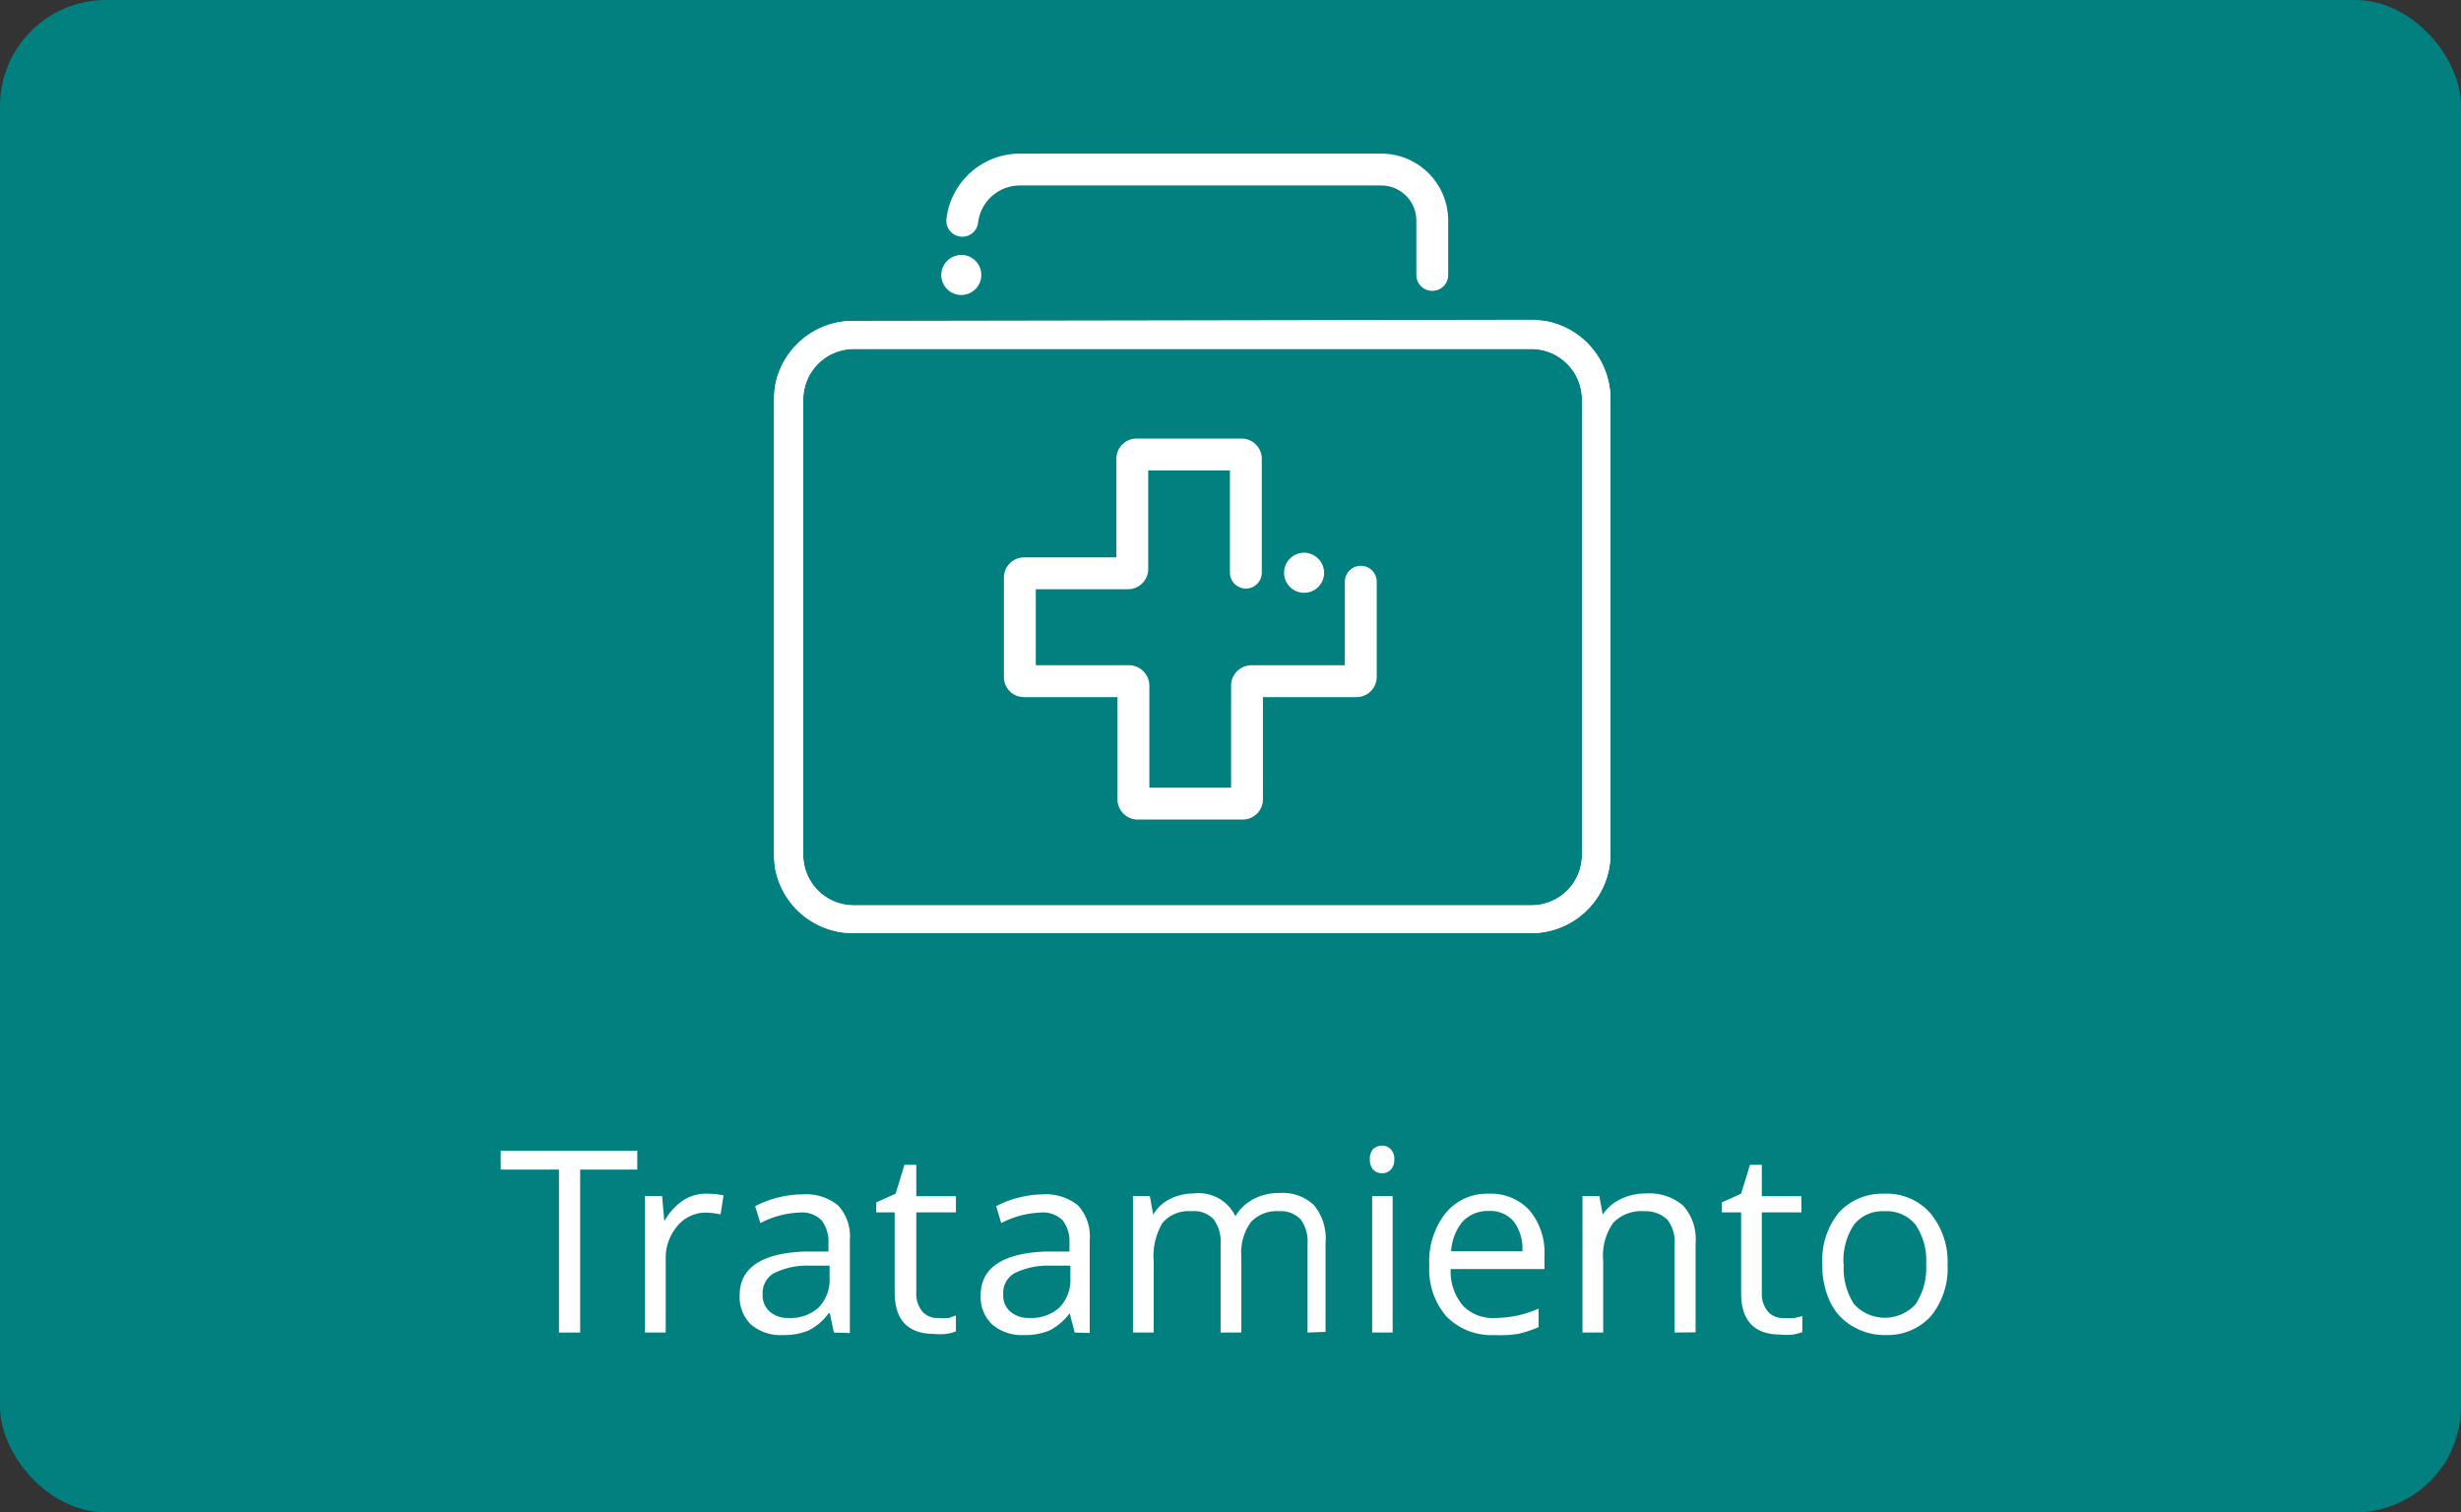<svg xmlns="http://www.w3.org/2000/svg" xmlns:xlink="http://www.w3.org/1999/xlink" viewBox="0 0 108.13 66.45"><rect x="0" y="0" width="108.13" height="66.45" fill="#333333" stroke="none"/><defs><style>.cls-1{fill:#fff;}.cls-2{fill:#028080;}.cls-3{clip-path:url(#clip-path);}.cls-4{clip-path:url(#clip-path-2);}.cls-5,.cls-6{fill:none;stroke:#fff;stroke-linecap:round;stroke-width:1.4px;}.cls-5{stroke-miterlimit:10;}.cls-6{stroke-linejoin:round;}</style><clipPath id="clip-path"><path class="cls-1" d="M35.29,37.56v-20a2.23,2.23,0,0,1,2.23-2.23H67.29a2.23,2.23,0,0,1,2.22,2.23v20a2.22,2.22,0,0,1-2.23,2.22H37.52a2.22,2.22,0,0,1-2.23-2.22M37.52,14.1A3.48,3.48,0,0,0,34,17.58v20A3.48,3.48,0,0,0,37.52,41H67.28a3.48,3.48,0,0,0,3.48-3.47v-20a3.48,3.48,0,0,0-3.47-3.48Z"/></clipPath><clipPath id="clip-path-2"><path class="cls-1" d="M41.64,12.08a.64.64,0,1,0,.64-.63.63.63,0,0,0-.64.63"/></clipPath></defs><g id="Capa_2" data-name="Capa 2"><g id="Capa_2-2" data-name="Capa 2"><rect class="cls-2" width="108.13" height="66.45" rx="4.66"/><path class="cls-1" d="M25.49,58.55h-.93V51.39H22v-.83h6v.83H25.49Z"/><path class="cls-1" d="M31.07,52.45a3.82,3.82,0,0,1,.72.07l-.13.84a3.37,3.37,0,0,0-.65-.08,1.62,1.62,0,0,0-1.25.59,2.16,2.16,0,0,0-.51,1.47v3.21h-.91v-6h.75l.1,1.11h0a2.62,2.62,0,0,1,.8-.9A1.82,1.82,0,0,1,31.07,52.45Z"/><path class="cls-1" d="M36.64,58.55l-.18-.85h-.05a2.43,2.43,0,0,1-.89.76,2.79,2.79,0,0,1-1.11.2A2,2,0,0,1,33,58.2a1.68,1.68,0,0,1-.5-1.3c0-1.21,1-1.85,2.9-1.91l1,0v-.37a1.52,1.52,0,0,0-.3-1,1.22,1.22,0,0,0-1-.34,4,4,0,0,0-1.69.46L33.18,53a4.17,4.17,0,0,1,1-.38,4.23,4.23,0,0,1,1.06-.14,2.25,2.25,0,0,1,1.58.48,2,2,0,0,1,.52,1.52v4.09Zm-2-.64a1.84,1.84,0,0,0,1.33-.46,1.74,1.74,0,0,0,.48-1.3v-.54l-.9,0a3.27,3.27,0,0,0-1.56.34,1,1,0,0,0-.48.93.92.92,0,0,0,.3.74A1.17,1.17,0,0,0,34.59,57.91Z"/><path class="cls-1" d="M41.22,57.91a3.59,3.59,0,0,0,.47,0L42,57.8v.7a2,2,0,0,1-.43.11,2.52,2.52,0,0,1-.52,0q-1.74,0-1.74-1.83V53.27H38.5v-.44l.85-.38.39-1.27h.52v1.38H42v.71H40.26v3.52a1.21,1.21,0,0,0,.26.83A.86.86,0,0,0,41.22,57.91Z"/><path class="cls-1" d="M47.22,58.55,47,57.7h0a2.6,2.6,0,0,1-.89.76,2.79,2.79,0,0,1-1.11.2,2,2,0,0,1-1.4-.46,1.65,1.65,0,0,1-.51-1.3c0-1.21,1-1.85,2.9-1.91l1,0v-.37a1.52,1.52,0,0,0-.3-1,1.23,1.23,0,0,0-1-.34,4.06,4.06,0,0,0-1.7.46L43.77,53a4,4,0,0,1,1-.38,4.21,4.21,0,0,1,1-.14,2.26,2.26,0,0,1,1.59.48,2,2,0,0,1,.52,1.52v4.09Zm-2-.64a1.86,1.86,0,0,0,1.33-.46,1.74,1.74,0,0,0,.48-1.3v-.54l-.91,0a3.34,3.34,0,0,0-1.56.34,1,1,0,0,0-.48.93.92.92,0,0,0,.3.74A1.21,1.21,0,0,0,45.18,57.91Z"/><path class="cls-1" d="M57.45,58.55V54.66a1.66,1.66,0,0,0-.3-1.08,1.19,1.19,0,0,0-.95-.36,1.53,1.53,0,0,0-1.25.49,2.3,2.3,0,0,0-.41,1.5v3.34h-.91V54.66a1.66,1.66,0,0,0-.3-1.08,1.19,1.19,0,0,0-1-.36,1.49,1.49,0,0,0-1.25.51,2.83,2.83,0,0,0-.39,1.68v3.14h-.91v-6h.74l.15.82h0a1.75,1.75,0,0,1,.72-.68,2.26,2.26,0,0,1,1.05-.25,1.78,1.78,0,0,1,1.84,1h0a2,2,0,0,1,.77-.74,2.34,2.34,0,0,1,1.16-.28,2,2,0,0,1,1.52.53,2.29,2.29,0,0,1,.51,1.66v3.91Z"/><path class="cls-1" d="M60.19,50.94a.62.62,0,0,1,.15-.46.58.58,0,0,1,.39-.14.51.51,0,0,1,.37.15.58.58,0,0,1,.16.45.6.6,0,0,1-.16.46.51.51,0,0,1-.37.15.54.54,0,0,1-.39-.15A.64.64,0,0,1,60.19,50.94Zm1,7.61h-.9v-6h.9Z"/><path class="cls-1" d="M65.66,58.66a2.76,2.76,0,0,1-2.1-.81,3.14,3.14,0,0,1-.76-2.24,3.42,3.42,0,0,1,.71-2.3,2.35,2.35,0,0,1,1.91-.86,2.29,2.29,0,0,1,1.79.74,2.9,2.9,0,0,1,.65,2v.57H63.74a2.31,2.31,0,0,0,.53,1.6,1.81,1.81,0,0,0,1.42.55,4.79,4.79,0,0,0,1.91-.41v.81a4.6,4.6,0,0,1-.91.3A5.05,5.05,0,0,1,65.66,58.66Zm-.25-5.45a1.5,1.5,0,0,0-1.15.47,2.22,2.22,0,0,0-.5,1.3h3.13a2,2,0,0,0-.38-1.31A1.34,1.34,0,0,0,65.41,53.21Z"/><path class="cls-1" d="M73.58,58.55V54.68a1.59,1.59,0,0,0-.33-1.1,1.38,1.38,0,0,0-1-.36,1.71,1.71,0,0,0-1.37.51,2.52,2.52,0,0,0-.44,1.68v3.14h-.91v-6h.74l.15.82h0a1.91,1.91,0,0,1,.78-.68,2.46,2.46,0,0,1,1.12-.25,2.27,2.27,0,0,1,1.63.53,2.21,2.21,0,0,1,.55,1.66v3.91Z"/><path class="cls-1" d="M78.37,57.91a3.59,3.59,0,0,0,.47,0l.35-.08v.7a2,2,0,0,1-.43.11,2.52,2.52,0,0,1-.52,0q-1.74,0-1.74-1.83V53.27h-.85v-.44l.85-.38.39-1.27h.52v1.38h1.74v.71H77.41v3.52a1.21,1.21,0,0,0,.26.83A.86.86,0,0,0,78.37,57.91Z"/><path class="cls-1" d="M85.57,55.55a3.32,3.32,0,0,1-.74,2.29,2.59,2.59,0,0,1-2,.82,2.69,2.69,0,0,1-1.42-.38,2.41,2.41,0,0,1-1-1.08,3.71,3.71,0,0,1-.34-1.65,3.31,3.31,0,0,1,.73-2.28,2.6,2.6,0,0,1,2-.82,2.54,2.54,0,0,1,2,.84A3.31,3.31,0,0,1,85.57,55.55Zm-4.56,0a2.88,2.88,0,0,0,.45,1.75,1.83,1.83,0,0,0,2.71,0,2.88,2.88,0,0,0,.46-1.75,2.81,2.81,0,0,0-.46-1.73,1.63,1.63,0,0,0-1.37-.6,1.59,1.59,0,0,0-1.34.59A2.83,2.83,0,0,0,81,55.55Z"/><path class="cls-1" d="M35.29,37.56v-20a2.23,2.23,0,0,1,2.23-2.23H67.29a2.23,2.23,0,0,1,2.22,2.23v20a2.22,2.22,0,0,1-2.23,2.22H37.52a2.22,2.22,0,0,1-2.23-2.22M37.52,14.1A3.48,3.48,0,0,0,34,17.58v20A3.48,3.48,0,0,0,37.52,41H67.28a3.48,3.48,0,0,0,3.48-3.47v-20a3.48,3.48,0,0,0-3.47-3.48Z"/><g class="cls-3"><rect class="cls-1" x="34.04" y="14.1" width="36.71" height="26.93"/></g><path class="cls-1" d="M41.64,12.08a.64.64,0,1,0,.64-.63.63.63,0,0,0-.64.63"/><g class="cls-4"><rect class="cls-1" x="41.64" y="11.45" width="1.28" height="1.28"/></g><path class="cls-1" d="M42.36,11.21a.88.88,0,1,1-1,.79A.89.89,0,0,1,42.36,11.21Z"/><path class="cls-1" d="M57.38,24.29a.89.89,0,0,1,.79,1,.88.88,0,1,1-.79-1Z"/><path class="cls-5" d="M54.74,25.16v-5a.19.19,0,0,0-.19-.19H49.94a.19.19,0,0,0-.19.19V25a.19.19,0,0,1-.19.19H45a.19.19,0,0,0-.19.19v4.36a.18.18,0,0,0,.19.19h4.61a.2.2,0,0,1,.19.19v5a.19.19,0,0,0,.19.19h4.61a.19.19,0,0,0,.19-.19v-5a.2.2,0,0,1,.19-.19H59.6a.19.19,0,0,0,.19-.19V25.56"/><path class="cls-6" d="M62.93,12.08V9.7a2.24,2.24,0,0,0-2.25-2.25H44.86A2.55,2.55,0,0,0,42.28,9.7"/></g></g></svg>